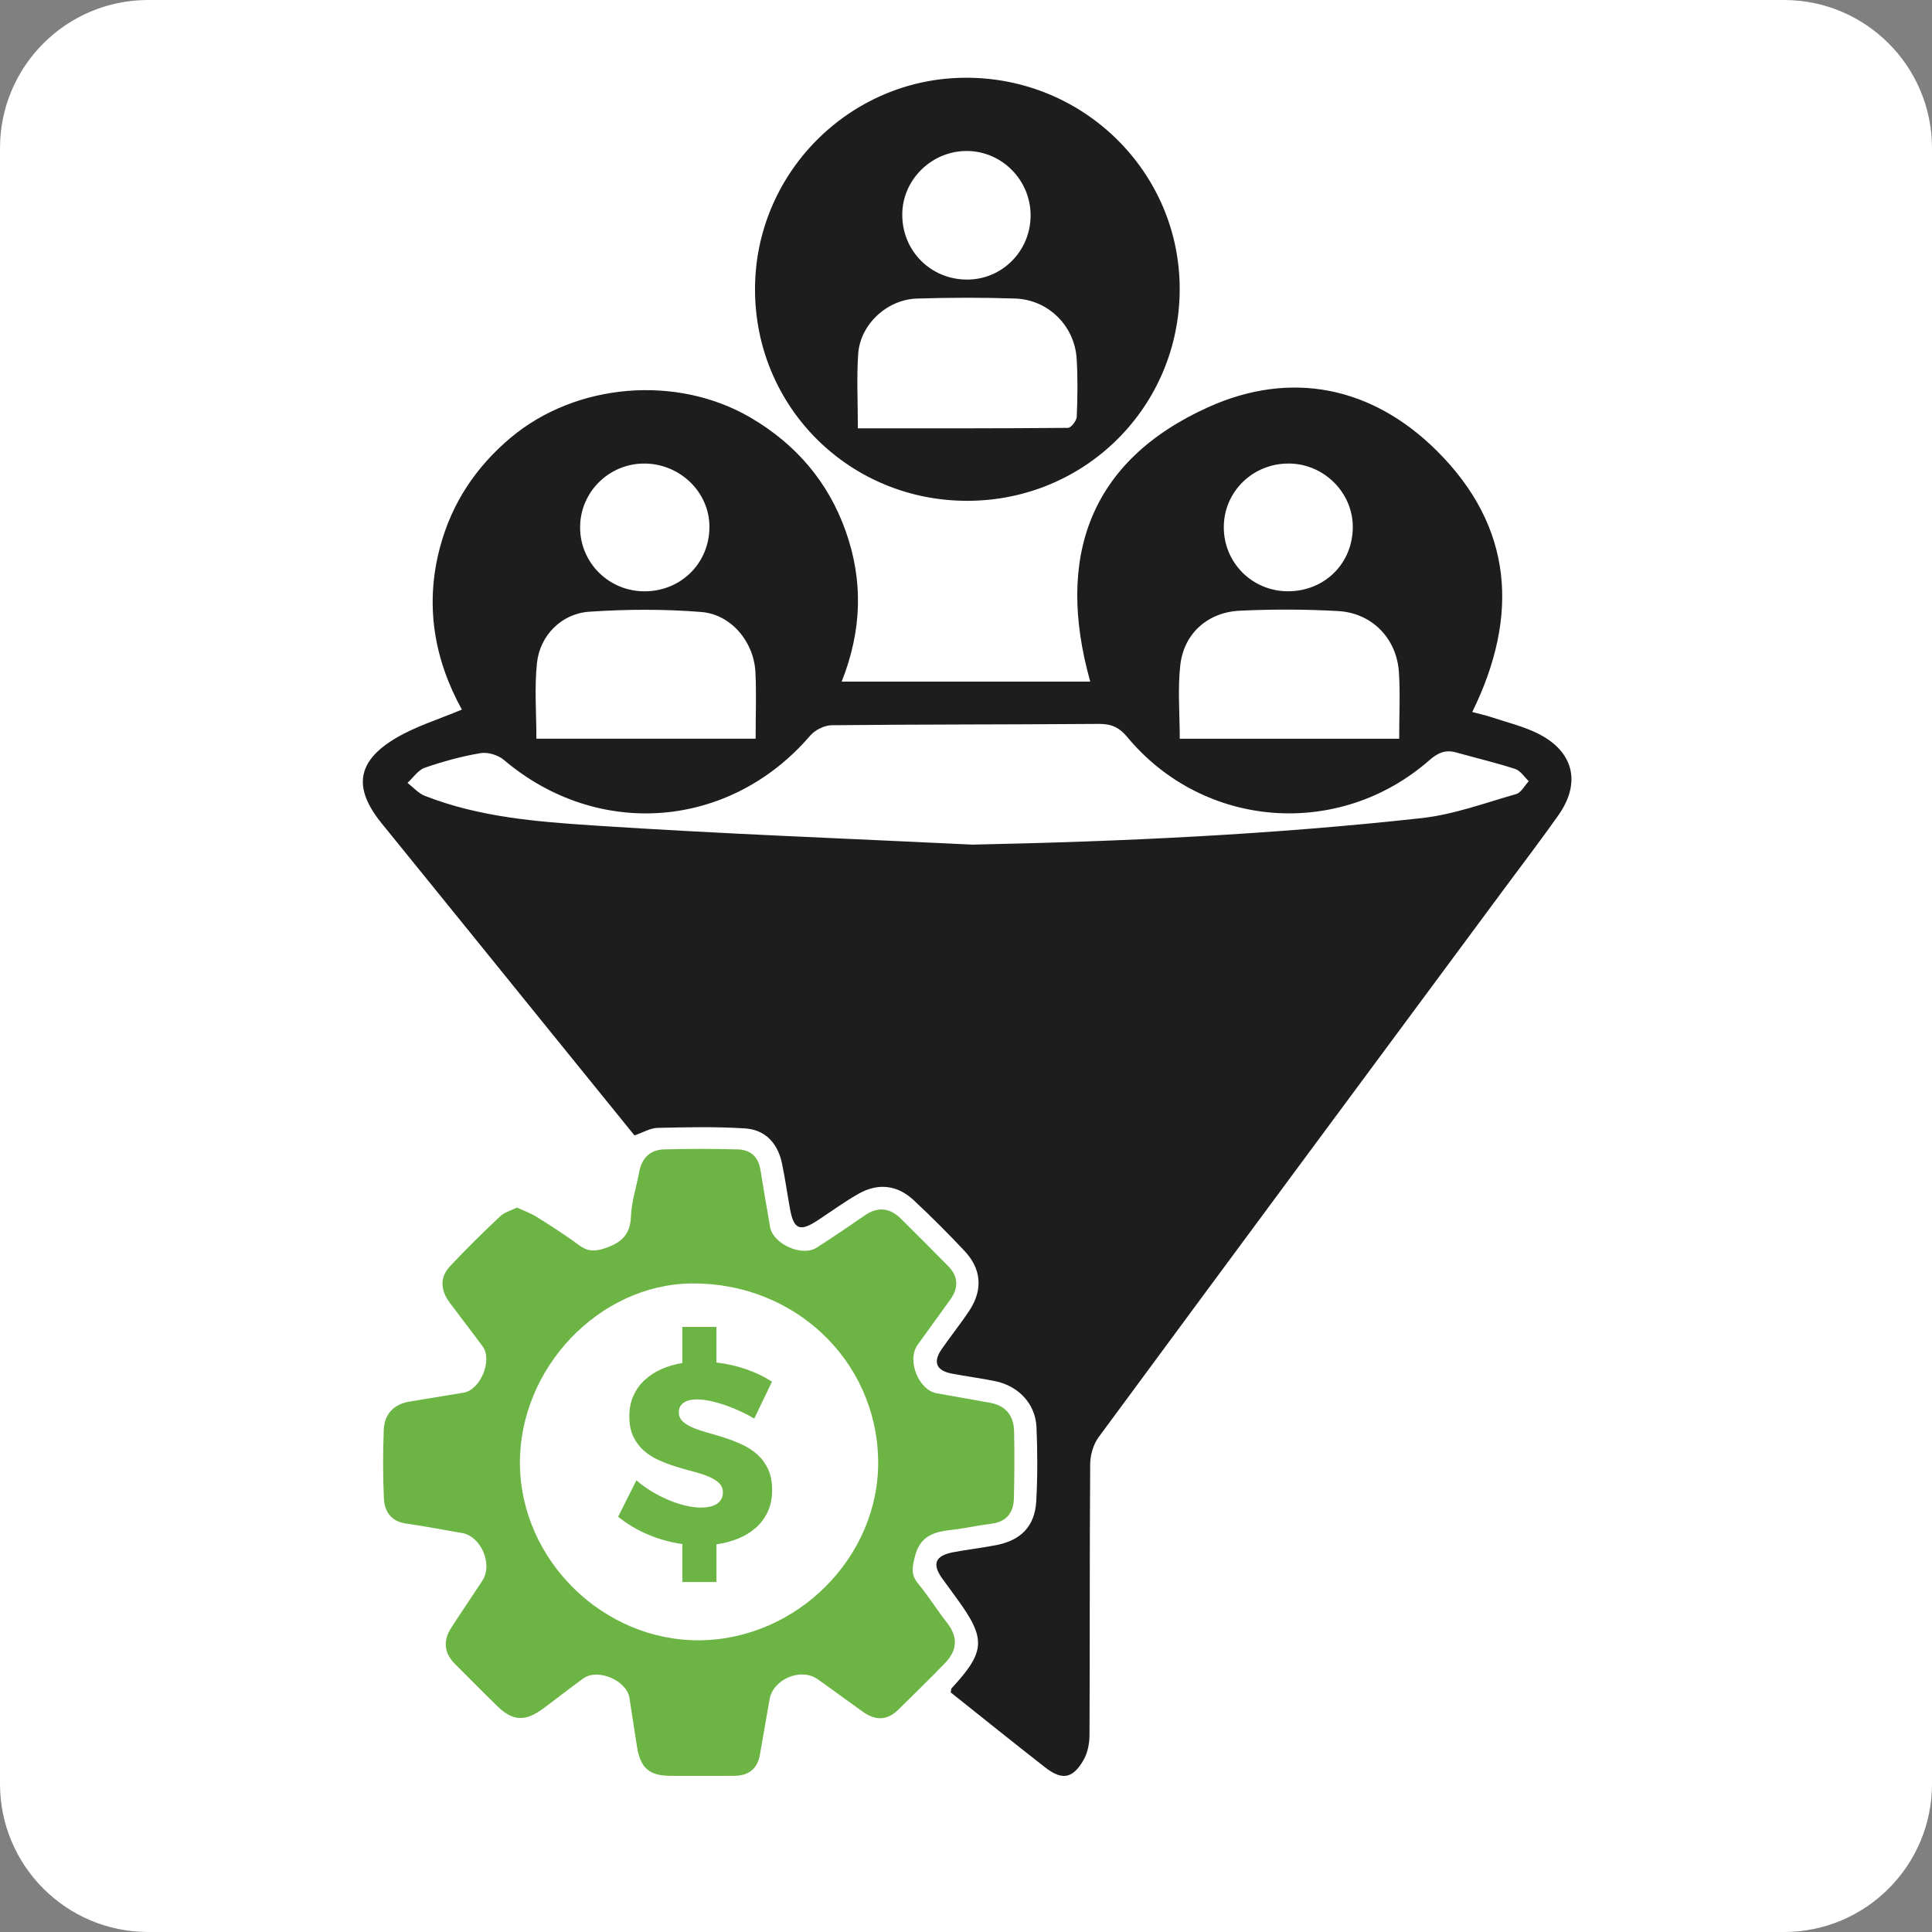 <?xml version="1.0" encoding="utf-8"?>
<!-- Generator: Adobe Illustrator 25.4.1, SVG Export Plug-In . SVG Version: 6.00 Build 0)  -->
<svg version="1.1" id="Layer_1" xmlns="http://www.w3.org/2000/svg" xmlns:xlink="http://www.w3.org/1999/xlink" x="0px" y="0px"
	 viewBox="0 0 1080 1080" style="enable-background:new 0 0 1080 1080;" xml:space="preserve">
<rect x="0" y="0" width="1080" height="1080" fill="#808080" stroke="none"/>
<style type="text/css">
	.st0{fill:#FFFFFF;}
	.st1{fill:#1D1D1D;}
	.st2{fill:#6CB544;}
</style>
<path class="st0" d="M997.19,1080H82.81C37.07,1080,0,1042.93,0,997.19V82.81C0,37.07,37.07,0,82.81,0h914.38
	c45.73,0,82.81,37.07,82.81,82.81v914.38C1080,1042.93,1042.93,1080,997.19,1080z"/>
<path class="st1" d="M354.68,634.71c-14.82-18.28-29.84-36.8-44.85-55.34c-32.16-39.71-64.28-79.46-96.49-119.13
	c-15.91-19.59-14.09-34.52,7.78-47.54c11.3-6.73,24.29-10.63,37.07-16.04c-15.49-28.09-20.86-58.6-12.17-90.96
	c6.59-24.51,20.01-44.64,39.31-60.9c36.61-30.83,93.2-35.5,134.48-11.21c25.23,14.85,43.24,35.85,53,63.49
	c9.74,27.56,9.09,55.2-2.31,83.95c24.18,0,46.88,0,69.58,0c22.91,0,45.81,0,69.38,0c-19.46-69.19-0.61-123.45,66.06-153.46
	c46.23-20.81,91.59-11.48,127.77,24.52c42.6,42.39,46.09,92.22,19.71,145.92c3.89,1.05,7.59,1.85,11.16,3.04
	c8.66,2.89,17.71,5.05,25.79,9.13c19.83,10.01,23.96,27.44,11.21,45.54c-9.62,13.65-19.77,26.91-29.71,40.33
	c-75.82,102.4-151.7,204.75-227.29,307.31c-3,4.07-4.71,10.07-4.74,15.18c-0.36,50.46-0.15,100.93-0.38,151.39
	c-0.02,4.66-1.02,9.89-3.29,13.86c-6.04,10.55-12.04,11.58-21.54,4.17c-17.79-13.88-35.35-28.04-52.77-41.89
	c0.29-1.27,0.24-2.02,0.59-2.4c18.9-20.51,19.3-27.5,2.83-50.1c-2.7-3.71-5.44-7.39-8.11-11.12c-5.84-8.15-4.05-12.79,5.98-14.72
	c8.03-1.54,16.18-2.44,24.21-4c13.91-2.71,21.59-10.68,22.34-24.68c0.74-13.72,0.72-27.53,0.12-41.27
	c-0.57-12.98-9.99-23-23.05-25.69c-8.01-1.65-16.14-2.67-24.18-4.21c-8.84-1.69-10.81-6.42-5.71-13.79
	c5.03-7.27,10.61-14.17,15.47-21.55c7.58-11.52,6.72-23.17-2.72-33.22c-9.19-9.78-18.71-19.3-28.52-28.46
	c-9.09-8.48-19.85-9.71-30.74-3.54c-7.96,4.51-15.38,9.96-23.05,14.98c-9.64,6.31-13.12,4.98-15.18-5.99
	c-1.63-8.68-2.79-17.46-4.62-26.09c-2.34-11.09-9.3-18.69-20.56-19.42c-16.29-1.06-32.7-0.68-49.05-0.3
	C363.47,630.61,359.51,633.05,354.68,634.71z M543.61,472.15c84.01-1.73,167.73-5.62,251.1-14.83c17.89-1.98,35.33-8.44,52.81-13.43
	c2.82-0.8,4.74-4.73,7.08-7.21c-2.52-2.35-4.66-5.88-7.64-6.84c-10.83-3.52-21.96-6.12-32.94-9.21c-5.95-1.68-10.23,0.17-14.91,4.27
	c-50.55,44.33-126.39,38.49-169.08-13.03c-4.45-5.37-8.95-7.25-15.78-7.2c-49.78,0.38-99.56,0.23-149.34,0.74
	c-4.09,0.04-9.33,2.68-12.03,5.83c-44.86,52.28-118.66,58.12-171.2,13.56c-3.2-2.71-8.9-4.48-12.96-3.8
	c-10.58,1.77-21.07,4.65-31.23,8.15c-3.76,1.3-6.49,5.57-9.7,8.48c3.2,2.46,6.05,5.81,9.66,7.23c30.28,11.92,62.5,14.48,94.33,16.58
	C402.33,466.11,472.99,468.71,543.61,472.15z M659.49,412.96c40.99,0,81.62,0,122.66,0c0-12.95,0.62-25.07-0.14-37.1
	c-1.19-18.93-15.01-33.21-34.04-34.28c-18.26-1.02-36.65-1.06-54.91-0.19c-17.96,0.85-31.27,12.77-33.26,30.37
	C658.27,385.22,659.49,398.99,659.49,412.96z M299.85,412.94c40.8,0,81.45,0,122.55,0c0-12.98,0.48-25.1-0.11-37.17
	c-0.83-16.9-13.48-32.33-30.31-33.67c-20.76-1.65-41.83-1.57-62.62-0.14c-15.59,1.07-27.61,13.38-29.2,28.74
	C298.71,384.54,299.85,398.65,299.85,412.94z M360.45,330.55c20.3-0.08,36.08-15.79,36.13-35.96c0.05-19.55-16.63-35.63-36.78-35.46
	c-19.6,0.17-35.46,16.05-35.52,35.55C324.23,314.6,340.39,330.63,360.45,330.55z M719.64,330.52c20.52,0.19,36.4-15.27,36.58-35.61
	c0.18-19.38-15.94-35.6-35.58-35.79c-20.26-0.2-36.58,15.74-36.53,35.69C684.16,314.55,699.87,330.34,719.64,330.52z"/>
<path class="st2" d="M288.97,675.03c4.01,1.86,7.72,3.14,10.95,5.17c8.04,5.05,16.09,10.13,23.68,15.81
	c4.76,3.57,8.87,3.68,14.39,1.83c8.89-2.99,14.33-7.26,14.7-17.69c0.29-8.38,3.1-16.67,4.64-25.02c1.45-7.85,6.15-12.41,13.97-12.62
	c13.73-0.37,27.48-0.36,41.21,0.02c6.98,0.19,11.43,4.13,12.58,11.43c1.68,10.66,3.58,21.28,5.39,31.92
	c1.61,9.47,17.75,16.84,25.97,11.6c9.11-5.8,18.04-11.9,26.92-18.04c7.4-5.12,14.11-4.24,20.31,1.89
	c8.85,8.75,17.62,17.57,26.36,26.43c5.72,5.8,5.85,12.14,1.24,18.62c-6.07,8.54-12.33,16.94-18.4,25.48
	c-6.05,8.51,0.59,25.16,10.72,26.99c9.98,1.81,19.98,3.5,29.95,5.33c8.69,1.6,13.13,7.22,13.33,15.73
	c0.3,12.44,0.16,24.89-0.08,37.33c-0.16,8.24-4.01,13.5-12.79,14.56c-7.46,0.91-14.83,2.63-22.3,3.45
	c-9.8,1.08-17.45,3.42-20.32,15.01c-1.48,6-2.27,10.01,1.83,14.98c5.82,7.06,10.69,14.89,16.32,22.11
	c6.09,7.81,5.5,15.22-1.03,22.06c-8.59,8.99-17.58,17.61-26.42,26.36c-6.1,6.04-12.7,6.1-19.48,1.3
	c-8.55-6.05-16.96-12.32-25.52-18.36c-9.42-6.64-24.95-0.08-26.89,11.24c-1.77,10.31-3.6,20.62-5.41,30.92
	c-1.41,8.02-6.39,11.79-14.34,11.83c-11.79,0.06-23.58,0.07-35.38,0.02c-12.2-0.06-17.06-4.26-19.02-16.41
	c-1.46-9.04-2.76-18.1-4.18-27.15c-1.54-9.78-17.7-16.73-25.75-10.94c-7.71,5.54-15.14,11.47-22.79,17.09
	c-9.74,7.15-16.73,6.78-25.24-1.47c-7.99-7.75-15.76-15.73-23.66-23.57c-6.29-6.24-6.86-13.11-2.14-20.41
	c5.69-8.79,11.59-17.45,17.33-26.21c6.09-9.29-0.75-24.95-11.56-26.74c-10.33-1.71-20.6-3.77-30.96-5.22
	c-8.39-1.18-12.15-6.6-12.5-14.02c-0.59-12.75-0.58-25.55-0.09-38.3c0.35-8.91,5.57-14.42,14.58-15.91
	c10-1.66,20.02-3.25,30.02-4.93c9.49-1.6,16.36-18.18,10.67-25.9c-6.02-8.17-12.25-16.18-18.32-24.32
	c-5.12-6.86-5.9-14.1,0.17-20.56c8.96-9.54,18.32-18.74,27.84-27.73C281.9,677.71,285.57,676.75,288.97,675.03z M391.15,916.93
	c54.6-0.5,100.6-46.91,99.74-100.63c-0.89-55.8-46.88-99.41-104.25-98.84c-51.78,0.51-96.45,47.48-96,100.92
	C291.09,872.13,337.29,917.43,391.15,916.93z"/>
<path class="st1" d="M541.47,279.96c-66.05,0.42-119.04-51.75-119.41-117.57c-0.37-65.05,52.38-118.53,117.32-118.93
	c66.29-0.42,120.22,52.72,120.08,118.29C659.31,227.12,606.99,279.54,541.47,279.96z M479.55,239.45c39.82,0,78.64,0.08,117.45-0.27
	c1.73-0.02,4.81-3.98,4.91-6.2c0.46-10.76,0.6-21.59-0.04-32.33c-1.11-18.48-15.86-33.15-34.43-33.77
	c-18.28-0.6-36.61-0.55-54.9,0.02c-16.69,0.52-31.65,14.44-32.8,30.84C478.81,211.03,479.55,224.46,479.55,239.45z M576.11,120.72
	c0.17-19.62-15.55-35.91-35.02-36.31c-19.97-0.41-36.72,15.84-36.72,35.63c0,20.22,15.87,36.16,36.1,36.25
	C560.06,156.36,575.94,140.51,576.11,120.72z"/>
<g>
	<path class="st2" d="M381.42,863.15c-6.62-0.94-13.02-2.73-19.21-5.35c-6.19-2.62-11.74-5.94-16.66-9.96l10.21-20.34
		c2.41,2.13,5.14,4.12,8.19,5.99c3.05,1.87,6.18,3.49,9.39,4.86c3.21,1.37,6.43,2.45,9.64,3.23c3.21,0.78,6.19,1.17,8.93,1.17
		c1.56,0,3.07-0.14,4.54-0.43c1.46-0.28,2.76-0.75,3.9-1.42c1.13-0.66,2.04-1.54,2.73-2.62c0.68-1.09,1.03-2.41,1.03-3.97
		c0-2.17-0.74-3.96-2.23-5.35c-1.49-1.39-3.46-2.6-5.92-3.62c-2.46-1.02-5.26-1.92-8.4-2.73c-3.14-0.8-6.34-1.71-9.61-2.73
		c-3.26-1.02-6.46-2.22-9.6-3.62c-3.14-1.39-5.94-3.17-8.4-5.32c-2.46-2.15-4.43-4.79-5.92-7.9c-1.49-3.12-2.23-6.9-2.23-11.34
		c0-4.21,0.74-7.99,2.23-11.34c1.49-3.36,3.54-6.27,6.17-8.75c2.62-2.48,5.74-4.54,9.36-6.17c3.62-1.63,7.57-2.8,11.87-3.51v-20.2
		h19.07v19.92c5.72,0.66,11.25,1.91,16.59,3.76c5.34,1.84,10.16,4.16,14.46,6.95l-9.92,20.63c-2.36-1.42-4.93-2.76-7.69-4.04
		s-5.56-2.41-8.4-3.4c-2.84-0.99-5.62-1.78-8.36-2.38c-2.74-0.59-5.27-0.89-7.58-0.89c-1.28,0-2.52,0.12-3.72,0.35
		s-2.29,0.64-3.26,1.21c-0.97,0.57-1.74,1.3-2.3,2.2c-0.57,0.9-0.85,2.01-0.85,3.33c0,2.13,0.74,3.88,2.23,5.25
		c1.49,1.37,3.46,2.56,5.92,3.58c2.46,1.02,5.25,1.95,8.36,2.8s6.31,1.81,9.57,2.87c3.26,1.06,6.45,2.33,9.57,3.79
		c3.12,1.46,5.91,3.31,8.36,5.53c2.46,2.22,4.43,4.94,5.92,8.15s2.23,7.09,2.23,11.62c0,4.58-0.83,8.64-2.48,12.16
		c-1.65,3.52-3.9,6.52-6.73,9c-2.84,2.48-6.13,4.48-9.89,5.99c-3.76,1.51-7.76,2.58-12.02,3.19v21.05h-19.07V863.15z"/>
</g>
</svg>

